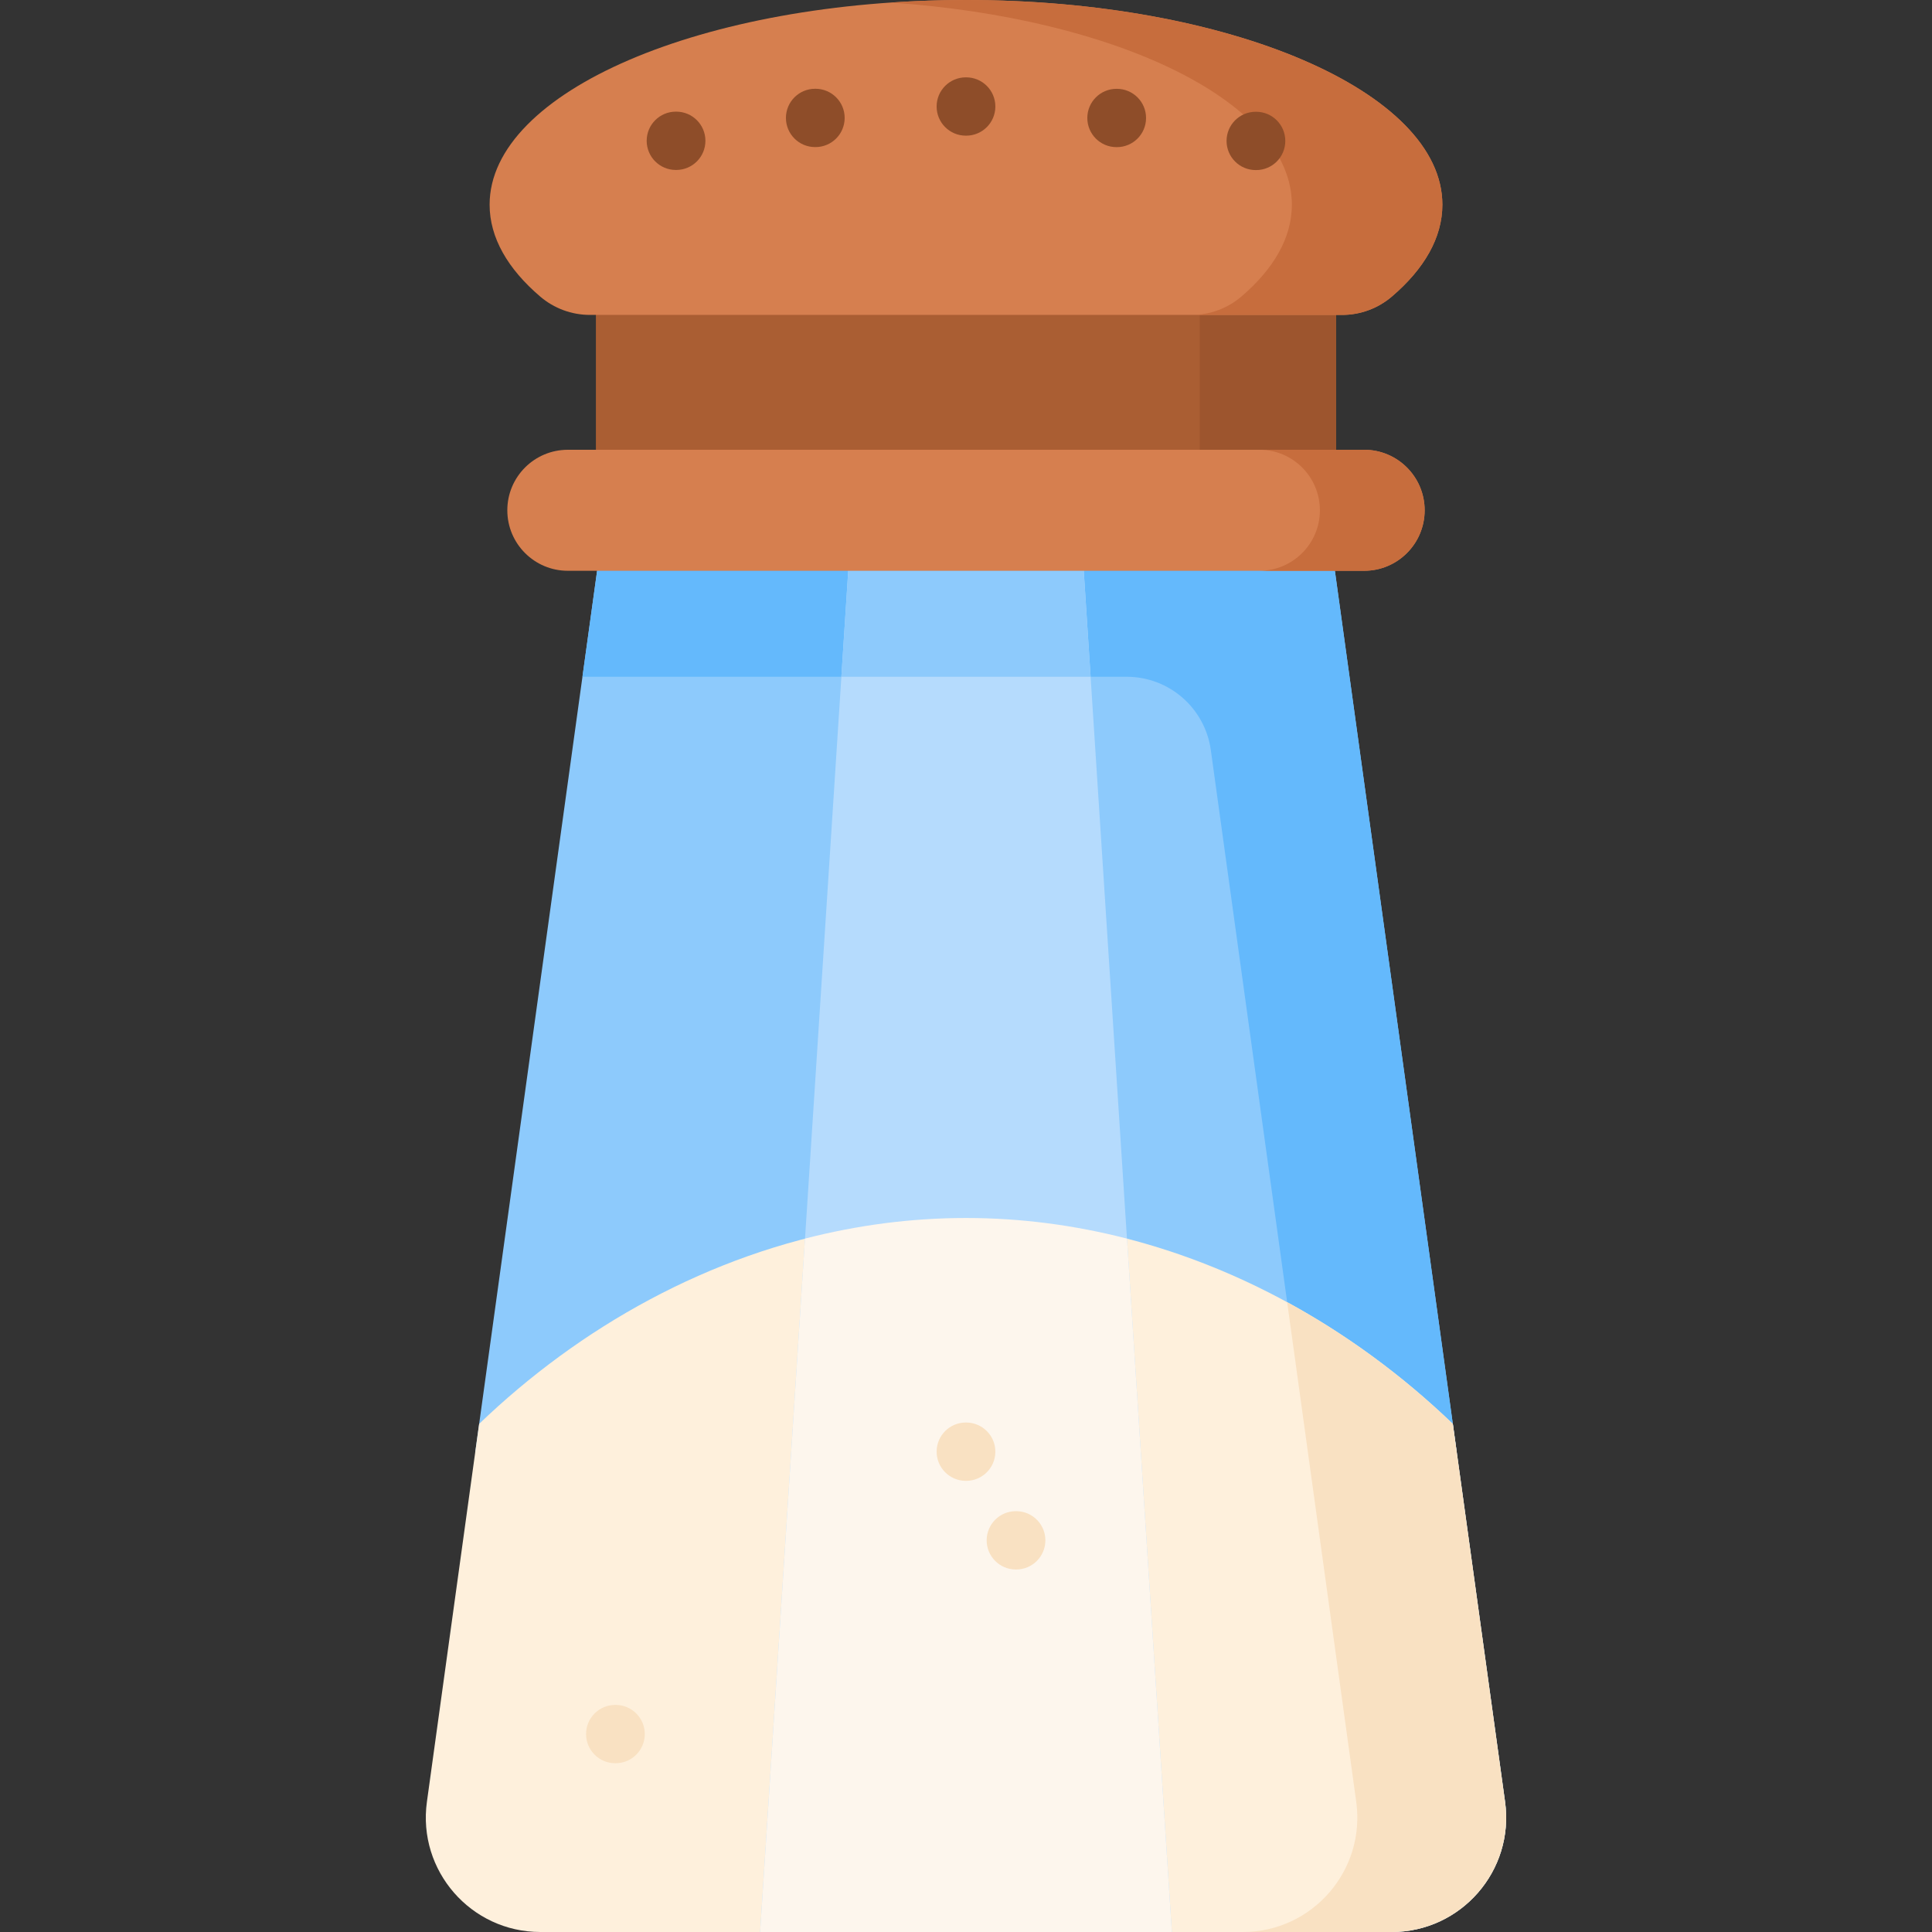 <svg xmlns="http://www.w3.org/2000/svg" id="Capa_1" height="512" viewBox="0 0 512 512" width="512"><rect x="0" y="0" width="512" height="512" fill="#333333" stroke="none"/><g><g><path d="m159.717 140.568h72.422l-10.199 201.37c-36.19 6.243-69.105 22.025-96.003 42.969z" fill="#8dcafc"></path><path d="m386.058 384.907c-26.898-20.944-59.812-36.726-96.003-42.969l-10.199-201.369h72.422z" fill="#8dcafc"></path><path d="m398.863 477.489-46.585-336.921-192.557-.003-5.363 38.784h144.219c11.244 0 20.764 8.295 22.304 19.433l38.536 278.707c2.524 18.244-11.651 34.511-30.06 34.511h39.435c18.42 0 32.595-16.267 30.071-34.511z" fill="#64b9fc"></path><path d="m226.274 325.438c-38.305 6.83-72.675 26.327-99.296 51.907l-13.841 100.143c-2.529 18.242 11.645 34.511 30.059 34.511h83.077v-186.561z" fill="#fef0dc"></path><path d="m398.857 477.488-13.841-100.143c-26.954-25.899-61.848-45.571-100.73-52.165v186.819h84.512c18.414 0 32.588-16.269 30.059-34.511z" fill="#fef0dc"></path><path d="m368.802 512h-39.446c18.409 0 32.585-16.267 30.061-34.511l-18.306-132.409c16.174 8.818 30.957 19.821 43.906 32.265l13.835 100.144c2.535 18.244-11.64 34.511-30.05 34.511z" fill="#f9e1c2"></path><path d="m286.51 140.566h-61.025l-24.041 371.434h109.107z" fill="#b5dbfd"></path><path d="m289.025 179.344h-66.055l2.514-38.776h61.028z" fill="#8dcafc"></path><path d="m310.551 511.999h-109.107l11.888-183.755c13.699-3.531 27.985-5.464 42.666-5.464s28.967 1.932 42.666 5.464z" fill="#fdf6ed"></path><path d="m157.921 75.834h196.153v50.781h-196.153z" fill="#aa5e33"></path><path d="m317.933 75.834h36.141v50.781h-36.141z" fill="#9d552e"></path><path d="m382.242 54.241c0 8.76-4.819 17.025-13.388 24.349-3.67 3.137-8.343 4.865-13.171 4.865h-199.357c-4.826 0-9.497-1.728-13.167-4.862-8.575-7.324-13.406-15.591-13.406-24.352 0-29.961 56.528-54.241 126.252-54.241 69.725 0 126.237 24.28 126.237 54.241z" fill="#d67f4f"></path><path d="m382.246 54.239c0 8.757-4.821 17.029-13.392 24.353-3.668 3.132-8.345 4.862-13.166 4.862h-39.888c4.831 0 9.509-1.731 13.176-4.862 8.571-7.325 13.382-15.597 13.382-24.353 0-27.042-46.039-49.459-106.284-53.559 6.49-.453 13.155-.68 19.934-.68 69.722 0 126.238 24.281 126.238 54.239z" fill="#c76d3d"></path><path d="m361.515 151.265h-211.035c-8.856 0-16.035-7.179-16.035-16.035 0-8.856 7.179-16.035 16.035-16.035h211.034c8.856 0 16.035 7.179 16.035 16.035.001 8.856-7.178 16.035-16.034 16.035z" fill="#d67f4f"></path><path d="m377.549 135.232c0 4.42-1.793 8.437-4.698 11.332-2.895 2.905-6.912 4.698-11.332 4.698h-27.774c4.43 0 8.437-1.793 11.342-4.698 2.905-2.895 4.698-6.912 4.698-11.332 0-8.86-7.18-16.04-16.04-16.04h27.774c8.849 0 16.03 7.18 16.03 16.04z" fill="#c76d3d"></path><g fill="#8e4d29"><path d="m179.217 45.04h-.113c-4.268 0-7.726-3.459-7.726-7.726s3.459-7.726 7.726-7.726h.113c4.268 0 7.726 3.459 7.726 7.726s-3.458 7.726-7.726 7.726z"></path><path d="m216.118 38.978h-.113c-4.268 0-7.726-3.459-7.726-7.726s3.459-7.726 7.726-7.726h.113c4.268 0 7.726 3.459 7.726 7.726s-3.458 7.726-7.726 7.726z"></path><path d="m256.054 35.951h-.113c-4.268 0-7.726-3.459-7.726-7.726s3.459-7.726 7.726-7.726h.113c4.268 0 7.726 3.459 7.726 7.726s-3.458 7.726-7.726 7.726z"></path><path d="m295.99 38.994h-.113c-4.268 0-7.726-3.459-7.726-7.726s3.459-7.726 7.726-7.726h.113c4.268 0 7.726 3.459 7.726 7.726s-3.459 7.726-7.726 7.726z"></path><path d="m332.891 45.072h-.113c-4.268 0-7.726-3.459-7.726-7.726s3.459-7.726 7.726-7.726h.113c4.268 0 7.726 3.459 7.726 7.726s-3.458 7.726-7.726 7.726z"></path></g></g><g fill="#f9e1c2"><path d="m256.053 392.437c-.025 0-.05 0-.074 0l-.107-.001c-4.268-.04-7.694-3.532-7.654-7.799.04-4.242 3.492-7.654 7.724-7.654h.074l.107.001c4.268.04 7.694 3.532 7.654 7.799-.04 4.242-3.492 7.654-7.724 7.654z"></path><path d="m269.311 415.932c-.025 0-.05 0-.074 0l-.107-.001c-4.268-.04-7.694-3.532-7.654-7.799.04-4.242 3.492-7.654 7.724-7.654h.074l.107.001c4.268.04 7.694 3.532 7.654 7.799-.039 4.242-3.491 7.654-7.724 7.654z"></path><path d="m163.148 467.272h-.107c-4.268 0-7.726-3.459-7.726-7.726 0-4.268 3.459-7.726 7.726-7.726h.107c4.268 0 7.726 3.459 7.726 7.726.001 4.267-3.458 7.726-7.726 7.726z"></path></g></g></svg>